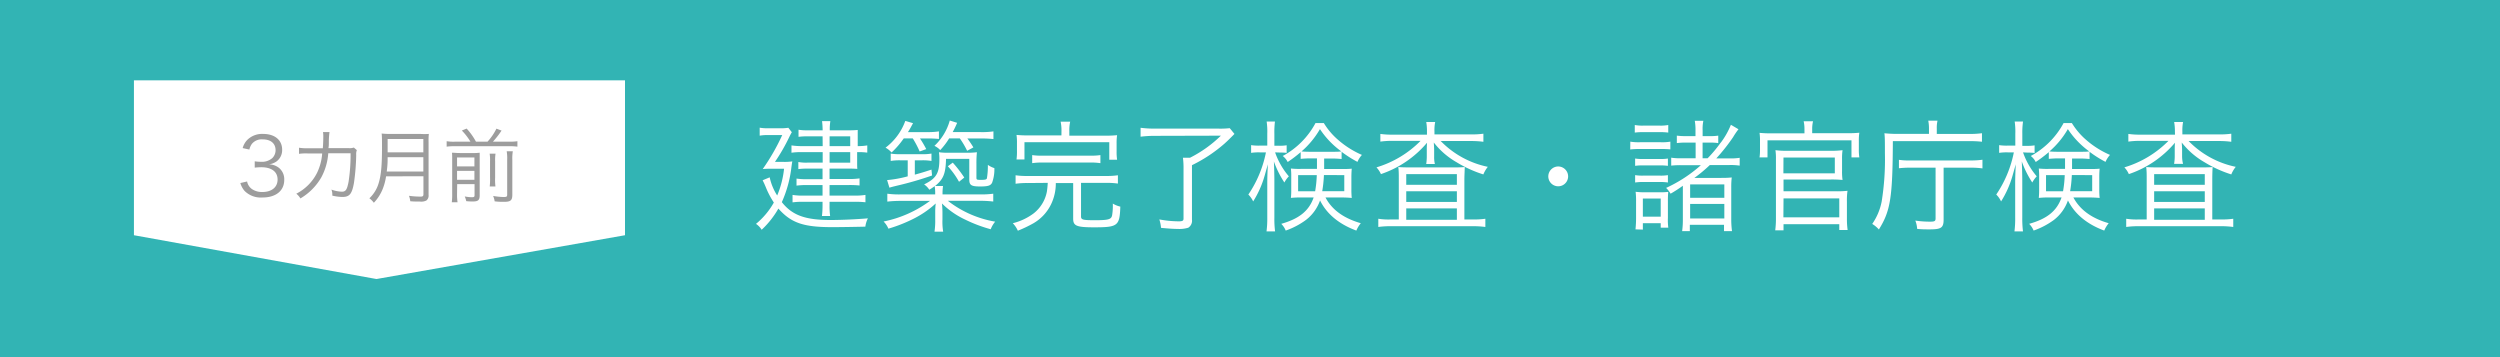 <svg xmlns="http://www.w3.org/2000/svg" viewBox="0 0 560 80"><defs><style>.cls-1{fill:#32b4b4;}.cls-2{fill:#fff;}.cls-3{fill:#9d9d9d;}</style></defs><g id="レイヤー_2" data-name="レイヤー 2"><g id="オブジェクト"><rect class="cls-1" width="560" height="80"/><path class="cls-2" d="M172.41,39.72a12.21,12.21,0,0,0,1.68,4.07,21.08,21.08,0,0,0,1.54-6H173.3c-.75,0-1.7,0-2.45.08a47.77,47.77,0,0,0,4.37-7.61H172a9.25,9.25,0,0,0-1.83.13V28.6a9.22,9.22,0,0,0,1.86.13h2.56a10.77,10.77,0,0,0,2-.11l.78,1a11.64,11.64,0,0,0-.59,1.11,41.75,41.75,0,0,1-3.19,5.53h1.76a12.09,12.09,0,0,0,2.13-.11c-.08.41-.08.41-.21,1.35a26.45,26.45,0,0,1-2.14,7.78c2.3,2.91,5.19,4,10.85,4,2.68,0,5.94-.16,8.43-.37a5.58,5.58,0,0,0-.57,1.86c-2,.05-5.4.11-7.48.11-6.4,0-9.15-.95-12-4.16a19.93,19.93,0,0,1-3.75,4.75,4.24,4.24,0,0,0-1.27-1.32,16.83,16.83,0,0,0,4-4.78,19.08,19.08,0,0,1-1.83-3.51c-.32-.75-.32-.75-.68-1.48Zm11.85-9.18h-3.45a14.12,14.12,0,0,0-1.94.11V29.06a10.79,10.79,0,0,0,2,.13h3.4a16.89,16.89,0,0,0-.13-2.05H186a10.83,10.83,0,0,0-.13,2.05h4.26a19,19,0,0,0,2-.08c0,.14,0,.14,0,.46s0,.84,0,1.24v1.92h.14a12,12,0,0,0,2-.16v1.62a12.57,12.57,0,0,0-2-.11H192v2.21c0,.57,0,1.27.05,1.54-.86-.06-1.21-.06-1.91-.06h-4.32V40.1h4.32a16.16,16.16,0,0,0,2.4-.14v1.59a20.68,20.68,0,0,0-2.43-.1h-4.29v2.37h5.53a15.08,15.08,0,0,0,2.51-.16v1.65a20.55,20.55,0,0,0-2.51-.11h-5.53v.67a16.49,16.49,0,0,0,.13,2.51h-1.83a20.6,20.6,0,0,0,.13-2.48v-.7h-4.32a16.56,16.56,0,0,0-2.4.13V43.66a14.35,14.35,0,0,0,2.43.16h4.29V41.45h-3.61a17.7,17.7,0,0,0-2.22.13V40a13.3,13.3,0,0,0,2.22.14h3.61V37.77h-3.53a13.84,13.84,0,0,0-1.89.11V36.29a9.35,9.35,0,0,0,2,.14h3.45V34.08h-4.5a15.22,15.22,0,0,0-2.49.13V32.57a15.61,15.61,0,0,0,2.51.16h4.48Zm6.19,2.19V30.54h-4.62v2.19Zm-4.62,3.7h4.62V34.08h-4.62Z"/><path class="cls-2" d="M219.44,43.55a20.82,20.82,0,0,0,3.05-.16v1.75a26.78,26.78,0,0,0-3.05-.16h-7.12a23.7,23.7,0,0,0,10.6,4.67,6,6,0,0,0-1,1.7,31.85,31.85,0,0,1-5.72-2.16A18.61,18.61,0,0,1,211,45.58a20.57,20.57,0,0,1,.11,2.07v1.52a13.68,13.68,0,0,0,.16,2.72h-1.94a16.72,16.72,0,0,0,.16-2.72V47.65c0-.54,0-1.1.11-2.07A21.56,21.56,0,0,1,205,48.81,33.05,33.05,0,0,1,199,51.22a4.93,4.93,0,0,0-1.08-1.6A26.14,26.14,0,0,0,208.32,45h-6.56a26.06,26.06,0,0,0-3,.16V43.39a19.45,19.45,0,0,0,3,.16h7.72a10.29,10.29,0,0,0-.11-1.86,11,11,0,0,1-1.21.81A4,4,0,0,0,207,41.31c2.69-1.32,3.42-2.48,3.42-5.61a9.65,9.65,0,0,0-.1-1.6,13.69,13.69,0,0,0,2.21.11h4a16.13,16.13,0,0,0,2.3-.11,23.77,23.77,0,0,0-.11,2.62v3.05c0,.49.08.52,1,.52s1.26-.06,1.35-.36a16.89,16.89,0,0,0,.21-3,5.25,5.25,0,0,0,1.46.73,8.8,8.8,0,0,1-.51,3.27c-.33.65-.92.84-2.68.84-2,0-2.43-.3-2.43-1.57V35.59h-5.21c-.08,3.32-.59,4.56-2.45,6.07h1.78a11.56,11.56,0,0,0-.11,1.89ZM202.44,31a18.94,18.94,0,0,1-2.73,3.16,4.9,4.9,0,0,0-1.35-1.08,13.06,13.06,0,0,0,4.43-6l1.73.51c-.44.81-.62,1.19-1.14,2h4.27a15.87,15.87,0,0,0,2.67-.16v1.7a21.08,21.08,0,0,0-2.48-.11h-1.76a24.27,24.27,0,0,1,1.4,2.38l-1.48.53A21.17,21.17,0,0,0,204.46,31Zm-.7,4.91a12.37,12.37,0,0,0-2.22.14V34.4a11.64,11.64,0,0,0,2.22.14h4.67a11.43,11.43,0,0,0,2.24-.14v1.65a11.86,11.86,0,0,0-2.16-.14h-1.57v3.21c1.27-.35,1.92-.53,3.73-1.13l.13,1.32a74.34,74.34,0,0,1-7.94,2.3c-.83.21-1,.24-1.61.43l-.52-1.7a26.33,26.33,0,0,0,4.62-.84V35.91ZM212.61,31a15.37,15.37,0,0,1-2,2.62,4.21,4.21,0,0,0-1.3-.95A12.26,12.26,0,0,0,212.75,27l1.65.51a21.71,21.71,0,0,1-1,2.08h6.24a17.63,17.63,0,0,0,2.89-.16v1.72a23.91,23.91,0,0,0-2.84-.13h-3a21.81,21.81,0,0,1,1.35,2l-1.4.76A19.32,19.32,0,0,0,215,31Zm.81,5.43A27.92,27.92,0,0,1,216,39.77l-1.18.95a17.58,17.58,0,0,0-2.51-3.48Z"/><path class="cls-2" d="M230.19,41a18.26,18.26,0,0,0-2.7.16V39.26a17.54,17.54,0,0,0,2.7.16h17.52a17.63,17.63,0,0,0,2.7-.16v1.86a18.08,18.08,0,0,0-2.7-.16h-5.56v7.5c0,.76.37.87,3.1.87,3.05,0,3.67-.19,3.86-1.08a13.52,13.52,0,0,0,.16-2.65,5.6,5.6,0,0,0,1.68.68c-.14,4.32-.54,4.64-5.86,4.64-3.94,0-4.7-.32-4.7-1.94V41H236.5a10.71,10.71,0,0,1-1.08,4.8A9.9,9.9,0,0,1,231.51,50,29.1,29.1,0,0,1,228,51.68,6.14,6.14,0,0,0,226.87,50a13,13,0,0,0,4.64-2.18,8.11,8.11,0,0,0,3-4.94c.08-.57.13-1,.19-1.92Zm7.58-11.61a9.28,9.28,0,0,0-.19-2.13h2.14a8.69,8.69,0,0,0-.19,2.13v1h8a25.25,25.25,0,0,0,2.7-.11,11.38,11.38,0,0,0-.11,1.83v1.78a12.3,12.3,0,0,0,.11,1.89h-1.75V31.86h-19v3.86h-1.78a13.22,13.22,0,0,0,.1-1.89V32.05a12.11,12.11,0,0,0-.1-1.83,25.54,25.54,0,0,0,2.72.11h7.34Zm-6.56,5.35a14.19,14.19,0,0,0,2.38.13h10.53a14.06,14.06,0,0,0,2.37-.13v1.81a14,14,0,0,0-2.37-.14H233.59a14.24,14.24,0,0,0-2.38.14Z"/><path class="cls-2" d="M258.78,30.43a26.38,26.38,0,0,0-3.29.19v-2a23.34,23.34,0,0,0,3.29.19h14.09a18.79,18.79,0,0,0,2.59-.1L276.52,30c-1.19,1.21-1.54,1.54-2.22,2.16A32.8,32.8,0,0,1,267,37v12.2a1.84,1.84,0,0,1-.83,1.81,6.88,6.88,0,0,1-2.35.27c-.92,0-2.13-.08-3.75-.24a8.34,8.34,0,0,0-.38-1.89,24.42,24.42,0,0,0,4.32.43c.86,0,1.1-.14,1.1-.6V38a18.87,18.87,0,0,0-.13-2.67h1.59a27.81,27.81,0,0,0,6.91-4.94Z"/><path class="cls-2" d="M285.62,34.13a16.82,16.82,0,0,0,3.08,5.37,6.25,6.25,0,0,0-1,1.38,21.89,21.89,0,0,1-2.35-4.72c.06,1.21.11,3.07.11,4.34v8.21a21.71,21.71,0,0,0,.16,3.13h-1.92a22.37,22.37,0,0,0,.17-3.13V41.07c0-1.22.05-2.65.13-4.27l-.75,2.65a22,22,0,0,1-2.54,5.67,5.39,5.39,0,0,0-1.08-1.54,25.73,25.73,0,0,0,3.94-9.45h-1.43a11.72,11.72,0,0,0-1.89.11V32.51a11.32,11.32,0,0,0,1.89.11h1.73V30a15.86,15.86,0,0,0-.14-2.78h1.86a18.93,18.93,0,0,0-.13,2.76v2.67h1.05a9.61,9.61,0,0,0,1.7-.11v1.7c-.54-.05-1.05-.08-1.67-.08Zm11.29,10.1C298.36,47,301,48.9,304.82,50a6.62,6.62,0,0,0-1,1.65c-3.86-1.43-6.62-3.7-8.13-6.75a9.48,9.48,0,0,1-3.16,4.37A17.06,17.06,0,0,1,288,51.65a4.48,4.48,0,0,0-1-1.51c4-1.14,6.21-2.89,7.26-5.91h-2.64a22.1,22.1,0,0,0-2.46.1,15,15,0,0,0,.08-1.67V39.5a14.19,14.19,0,0,0-.08-1.75,18.74,18.74,0,0,0,2.38.08H295V35.48h-1.24a20.91,20.91,0,0,0-2.41.11V34.08a28.2,28.2,0,0,1-2.91,2.21,3.91,3.91,0,0,0-1.11-1.35,18,18,0,0,0,7.34-7.37h1.87a15.75,15.75,0,0,0,3,3.59,20.52,20.52,0,0,0,5.53,3.54,5.48,5.48,0,0,0-1,1.56A25.18,25.18,0,0,1,300.52,34v1.62a20.39,20.39,0,0,0-2.4-.11h-1.51v1c0,.54,0,.73,0,1.35h3.73c1.13,0,1.75,0,2.45-.08-.05.67-.08,1.29-.08,1.94v2.62a20.12,20.12,0,0,0,.08,2,23.14,23.14,0,0,0-2.61-.1Zm-6.13-5v3.62h3.81a25.88,25.88,0,0,0,.37-3.62ZM298.12,34c1.08,0,1.7,0,2.35-.08a19.21,19.21,0,0,1-4.8-5,19.5,19.5,0,0,1-4.13,5c.62.06,1.24.08,2.24.08Zm-1.56,5.21a28.85,28.85,0,0,1-.38,3.62h4.94V39.23Z"/><path class="cls-2" d="M319.64,29.49a12.14,12.14,0,0,0-.16-2.16h2a9.22,9.22,0,0,0-.16,2.13v.65h8.2a19,19,0,0,0,2.76-.16v1.81a20.41,20.41,0,0,0-2.76-.17h-6.8a20.5,20.5,0,0,0,10.55,5.78,7,7,0,0,0-1,1.7,27,27,0,0,1-6-2.73,17.34,17.34,0,0,1-5.1-4.42c.05.78.08,1.35.08,1.73V35a6.88,6.88,0,0,0,.16,1.73h-1.94a10.84,10.84,0,0,0,.13-1.76V33.65c0-.49,0-1.06.06-1.68A23.23,23.23,0,0,1,309.33,39a5.65,5.65,0,0,0-1-1.51,23.29,23.29,0,0,0,9.88-5.94H311.9a19.38,19.38,0,0,0-2.7.17V30a17.91,17.91,0,0,0,2.78.16h7.66Zm-6.31,10.66c0-1.13,0-1.84-.11-2.73.73.06,1.59.08,2.81.08h9.07c1.24,0,2.18,0,3-.08,0,.84-.08,1.79-.08,3v8.74h1.92a17.57,17.57,0,0,0,2.78-.16v1.84a20.4,20.4,0,0,0-2.86-.17H311.6a19.9,19.9,0,0,0-2.86.17V49a14.6,14.6,0,0,0,2.8.16h1.79ZM315,41.39h11.34V39H315Zm0,3.84h11.34V42.85H315Zm0,4h11.34V46.68H315Z"/><path class="cls-2" d="M351.26,39.5a2.22,2.22,0,1,1-2.21-2.21A2.23,2.23,0,0,1,351.26,39.5Z"/><path class="cls-2" d="M365.19,31.73a11.17,11.17,0,0,0,2.16.13H372a10.57,10.57,0,0,0,2.16-.13v1.73a18.33,18.33,0,0,0-1.94-.08h-4.89a17,17,0,0,0-2.16.1Zm1-3.73a9.51,9.51,0,0,0,1.94.14h3.62a9.57,9.57,0,0,0,1.94-.14v1.7a13.54,13.54,0,0,0-1.94-.1h-3.62a13.71,13.71,0,0,0-1.94.1Zm.08,7.51a10.68,10.68,0,0,0,1.83.11h3.7a10.42,10.42,0,0,0,1.81-.11v1.64a11.83,11.83,0,0,0-1.81-.1h-3.7a10.67,10.67,0,0,0-1.83.1Zm0,3.72a10.68,10.68,0,0,0,1.83.11h3.7a10.19,10.19,0,0,0,1.81-.11v1.65a11.27,11.27,0,0,0-1.81-.11h-3.7a11.38,11.38,0,0,0-1.83.11Zm.08,12.15a25.63,25.63,0,0,0,.13-2.62V45.17a18.07,18.07,0,0,0-.1-2.21,16.07,16.07,0,0,0,2.18.11h3.13a14.71,14.71,0,0,0,2-.09,20.62,20.62,0,0,0-.08,2.14v3.69A13.08,13.08,0,0,0,373.7,51H372V50h-4v1.43ZM368,48.54h4V44.47h-4ZM376.59,37a18.8,18.8,0,0,0-2.24.1V35.32a12.82,12.82,0,0,0,2.32.13h3.15V31.94h-2.16a15.64,15.64,0,0,0-2.05.11V30.38a14,14,0,0,0,2,.11h2.18V29.25a11.12,11.12,0,0,0-.16-2.19h1.92a9,9,0,0,0-.16,2.19v1.24H383a11.56,11.56,0,0,0,1.89-.11v1.67a12.48,12.48,0,0,0-1.81-.11h-1.7v3.51h1.13a28.92,28.92,0,0,0,2.81-3.34l.3-.38a17.22,17.22,0,0,0,2.1-3.78l1.7,1a16.21,16.21,0,0,0-1.21,1.78,42.37,42.37,0,0,1-3.76,4.75h2.95a12.52,12.52,0,0,0,2.29-.13V37.1a13.35,13.35,0,0,0-2.32-.13H383a32.27,32.27,0,0,1-3.46,2.88h5.86c.92,0,1.49,0,2.51-.1a17.91,17.91,0,0,0-.11,2.18v7.16a19.54,19.54,0,0,0,.17,2.69h-1.79V50.35h-7.66v1.43H376.8a19.15,19.15,0,0,0,.16-2.67v-7.5a31.74,31.74,0,0,1-2.75,1.78,6.13,6.13,0,0,0-1-1.3A31.24,31.24,0,0,0,381,37Zm2,7.31h7.66v-3h-7.66Zm0,4.62h7.66V45.68h-7.66Z"/><path class="cls-2" d="M404.2,28.84a7.61,7.61,0,0,0-.18-1.67h2.1a7.31,7.31,0,0,0-.19,1.67v1h7.86a25.75,25.75,0,0,0,2.7-.11,10.67,10.67,0,0,0-.11,1.83V33.4a11.19,11.19,0,0,0,.11,1.86h-1.76V31.43H395.92v3.83h-1.78a12.7,12.7,0,0,0,.1-1.86V31.59a12.6,12.6,0,0,0-.1-1.83,25.91,25.91,0,0,0,2.72.11h7.34ZM397.65,51.6a20.36,20.36,0,0,0,.16-2.54V35.64a12.85,12.85,0,0,0-.11-2,19.14,19.14,0,0,0,2.67.14H410a19.79,19.79,0,0,0,2.73-.14,12.62,12.62,0,0,0-.11,2v2.67a13.09,13.09,0,0,0,.11,2,25.62,25.62,0,0,0-2.7-.1H399.51v2.64h11.85a21,21,0,0,0,2.48-.11,15,15,0,0,0-.13,2.43v3.81a17.81,17.81,0,0,0,.16,2.54H412V50.22H399.51V51.6Zm1.83-12.77H411V35.29h-11.5Zm0,9.85H412V44.44H399.51Z"/><path class="cls-2" d="M432.09,28.81a8.79,8.79,0,0,0-.16-1.78H434a7.32,7.32,0,0,0-.16,1.78V30h7.21a19.37,19.37,0,0,0,2.91-.16v1.91a22.6,22.6,0,0,0-2.94-.13H424c-.06,12.63-.52,15.6-3.13,19.78a6.88,6.88,0,0,0-1.49-1.24,13.23,13.23,0,0,0,2.11-5,58.84,58.84,0,0,0,.73-10.8c0-2.59,0-3.59-.11-4.51.86.08,1.73.14,2.78.14h7.2ZM428,37.56a20.81,20.81,0,0,0-2.64.13V35.8a15.32,15.32,0,0,0,2.67.14h13.26a18.26,18.26,0,0,0,2.78-.16v1.94a19.44,19.44,0,0,0-2.76-.16h-5.94V49.17c0,1.83-.51,2.21-3.1,2.21-1,0-1.84,0-2.83-.11a5.81,5.81,0,0,0-.41-1.86,22.07,22.07,0,0,0,3.32.24c1,0,1.22-.11,1.22-.75V37.56Z"/><path class="cls-2" d="M453.16,34.13a16.78,16.78,0,0,0,3.07,5.37,6.25,6.25,0,0,0-1,1.38,21.89,21.89,0,0,1-2.35-4.72c.06,1.21.11,3.07.11,4.34v8.21a23.29,23.29,0,0,0,.16,3.13h-1.91a22.67,22.67,0,0,0,.16-3.13V41.07c0-1.22.05-2.65.13-4.27l-.75,2.65a22,22,0,0,1-2.54,5.67,5.2,5.2,0,0,0-1.08-1.54,25.73,25.73,0,0,0,3.94-9.45H449.7a11.72,11.72,0,0,0-1.89.11V32.51a11.32,11.32,0,0,0,1.89.11h1.73V30a15.86,15.86,0,0,0-.14-2.78h1.87A17.31,17.31,0,0,0,453,30v2.67h1.05a9.53,9.53,0,0,0,1.7-.11v1.7c-.54-.05-1-.08-1.67-.08Zm11.28,10.1q2.19,4.13,7.91,5.77a6.62,6.62,0,0,0-1,1.65c-3.86-1.43-6.61-3.7-8.13-6.75a9.46,9.46,0,0,1-3.15,4.37,17.31,17.31,0,0,1-4.54,2.38,4.61,4.61,0,0,0-1-1.51c4.05-1.14,6.2-2.89,7.26-5.91h-2.65a21.91,21.91,0,0,0-2.45.1c.05-.54.08-1.08.08-1.67V39.5a16.5,16.5,0,0,0-.08-1.75,18.56,18.56,0,0,0,2.37.08h3.51V35.48h-1.24a20.72,20.72,0,0,0-2.4.11V34.08A29.54,29.54,0,0,1,456,36.29a3.8,3.8,0,0,0-1.11-1.35,18.09,18.09,0,0,0,7.35-7.37h1.86a16,16,0,0,0,3,3.59,20.43,20.43,0,0,0,5.54,3.54,5.5,5.5,0,0,0-1,1.56A24.5,24.5,0,0,1,468.06,34v1.62a20.57,20.57,0,0,0-2.41-.11h-1.51v1c0,.54,0,.73,0,1.35h3.72c1.13,0,1.76,0,2.46-.08-.06.67-.08,1.29-.08,1.94v2.62a17.49,17.49,0,0,0,.08,2,23.45,23.45,0,0,0-2.62-.1Zm-6.13-5v3.62h3.81a25.63,25.63,0,0,0,.38-3.62ZM465.65,34c1.08,0,1.7,0,2.35-.08a19.38,19.38,0,0,1-4.8-5,19.3,19.3,0,0,1-4.13,5c.62.06,1.24.08,2.24.08Zm-1.56,5.21a28.85,28.85,0,0,1-.38,3.62h4.94V39.23Z"/><path class="cls-2" d="M487.18,29.49a12,12,0,0,0-.17-2.16h2a9.81,9.81,0,0,0-.16,2.13v.65h8.2a18.88,18.88,0,0,0,2.76-.16v1.81a20.41,20.41,0,0,0-2.76-.17h-6.8a20.53,20.53,0,0,0,10.56,5.78,6.68,6.68,0,0,0-1,1.7,27,27,0,0,1-6-2.73,17.47,17.47,0,0,1-5.1-4.42c.05.78.08,1.35.08,1.73V35A6.88,6.88,0,0,0,489,36.7H487a10.72,10.72,0,0,0,.14-1.76V33.65c0-.49,0-1.06.05-1.68A23.23,23.23,0,0,1,476.86,39a5.22,5.22,0,0,0-1-1.51,23.29,23.29,0,0,0,9.88-5.94h-6.29a19.48,19.48,0,0,0-2.7.17V30a17.91,17.91,0,0,0,2.78.16h7.67Zm-6.32,10.66c0-1.13,0-1.84-.11-2.73.73.06,1.59.08,2.81.08h9.07c1.24,0,2.18,0,3-.08-.05.84-.08,1.79-.08,3v8.74h1.92a17.57,17.57,0,0,0,2.78-.16v1.84a20.2,20.2,0,0,0-2.86-.17H479.13a20,20,0,0,0-2.86.17V49a14.66,14.66,0,0,0,2.81.16h1.78Zm1.67,1.24h11.34V39H482.53Zm0,3.84h11.34V42.85H482.53Zm0,4h11.34V46.68H482.53Z"/><polygon class="cls-2" points="140 52.69 84.33 62.5 30 52.69 30 18 140 18 140 52.69"/><path class="cls-3" d="M55.35,40.65a2.69,2.69,0,0,0,1.1,1.71,4,4,0,0,0,2.32.65c2.09,0,3.41-1.08,3.41-2.79s-1.28-2.76-3.68-2.76a13.74,13.74,0,0,0-1.44.09V36.13a8,8,0,0,0,1.34.11A3.57,3.57,0,0,0,61,35.41a2.49,2.49,0,0,0,.73-1.75c0-1.54-1.09-2.44-2.9-2.44a2.84,2.84,0,0,0-2.4,1,3.35,3.35,0,0,0-.57,1.28l-1.5-.33a4.2,4.2,0,0,1,1-1.8A4.71,4.71,0,0,1,58.94,30c2.61,0,4.26,1.37,4.26,3.53a3.14,3.14,0,0,1-1.26,2.63,3.8,3.8,0,0,1-1.69.65,3.78,3.78,0,0,1,2.21.77,3.28,3.28,0,0,1,1.21,2.72c0,2.43-1.87,3.94-4.88,3.94a5.13,5.13,0,0,1-4-1.47A4.66,4.66,0,0,1,53.84,41Z"/><path class="cls-3" d="M72.31,33.21c.08-.91.11-1.9.11-2.7a5.11,5.11,0,0,0-.07-.93l1.46,0a16.38,16.38,0,0,0-.15,2.33c0,.56,0,.77-.09,1.27h4.51a2.77,2.77,0,0,0,1.18-.13l.67.58a2.53,2.53,0,0,0-.14,1.08,48.89,48.89,0,0,1-.51,6.3c-.45,2.47-1,3.11-2.61,3.11a10.55,10.55,0,0,1-2.23-.3v-.22a3,3,0,0,0-.2-1.13,7.74,7.74,0,0,0,2.32.47c.89,0,1.17-.44,1.52-2.22a39.89,39.89,0,0,0,.45-6.39l-5,0A13.38,13.38,0,0,1,72,39.68a13,13,0,0,1-4.71,4.77,3.77,3.77,0,0,0-.92-1.06,10.56,10.56,0,0,0,4.68-4.74,11.88,11.88,0,0,0,1.12-4.28l-3.28,0a10.9,10.9,0,0,0-1.91.09l0-1.37a10.71,10.71,0,0,0,2,.12Z"/><path class="cls-3" d="M86.48,39.5a12.5,12.5,0,0,1-.74,2.79,9.64,9.64,0,0,1-2,3.13,4.45,4.45,0,0,0-1-1,7.6,7.6,0,0,0,2.12-3.53c.51-1.71.71-3.93.71-7.92,0-1.66,0-2.38-.08-3.06a15.76,15.76,0,0,0,1.89.09h6.77A15,15,0,0,0,96.06,30,14,14,0,0,0,96,31.81V43.66a1.38,1.38,0,0,1-.5,1.26,2.61,2.61,0,0,1-1.44.23c-.59,0-1.35,0-2.16-.07a4.81,4.81,0,0,0-.29-1.22,19,19,0,0,0,2.58.18c.52,0,.66-.11.66-.56v-4Zm8.35-1.08V35.21h-8c0,1,0,1.68-.2,3.21Zm0-4.29v-3h-8l0,2.56v.43Z"/><path class="cls-3" d="M105.38,31.74a13.28,13.28,0,0,0-1.93-2.5l1.08-.44a14.53,14.53,0,0,1,2.09,2.94h2.58a12.35,12.35,0,0,0,2-2.92l1.15.43a19.61,19.61,0,0,1-1.94,2.49h3.69a11.84,11.84,0,0,0,1.8-.11v1.22a12.81,12.81,0,0,0-1.8-.1H101.85a13.3,13.3,0,0,0-1.8.1V31.63a9.28,9.28,0,0,0,1.8.11Zm-3,11.67a11.78,11.78,0,0,0,.11,1.9H101.2a13.9,13.9,0,0,0,.09-1.94V35.81c0-.88,0-1.19-.05-1.6.59,0,1,.07,1.75.07h2.82a10.93,10.93,0,0,0,1.64-.07c0,.41,0,.88,0,1.9v7.64c0,1.08-.35,1.38-1.52,1.38-.37,0-.81,0-1.49-.07A5.15,5.15,0,0,0,104.1,44a9,9,0,0,0,1.57.18c.52,0,.63-.09.63-.47V41.25h-3.89Zm3.89-6.13v-2h-3.89v2Zm0,3v-2h-3.89v2ZM111,34.42a9.16,9.16,0,0,0-.09,1.69v3.66a11.85,11.85,0,0,0,.07,2H109.7a13.93,13.93,0,0,0,.07-2V36.11a9.17,9.17,0,0,0-.09-1.69Zm3.87-.54a10.28,10.28,0,0,0-.11,1.95v7.79c0,1.26-.38,1.59-1.85,1.59-.61,0-1.21,0-2.11-.11a4.42,4.42,0,0,0-.34-1.21,14.66,14.66,0,0,0,2.32.24c.7,0,.83-.08.83-.54v-7.8a9.49,9.49,0,0,0-.11-1.91Z"/></g></g></svg>